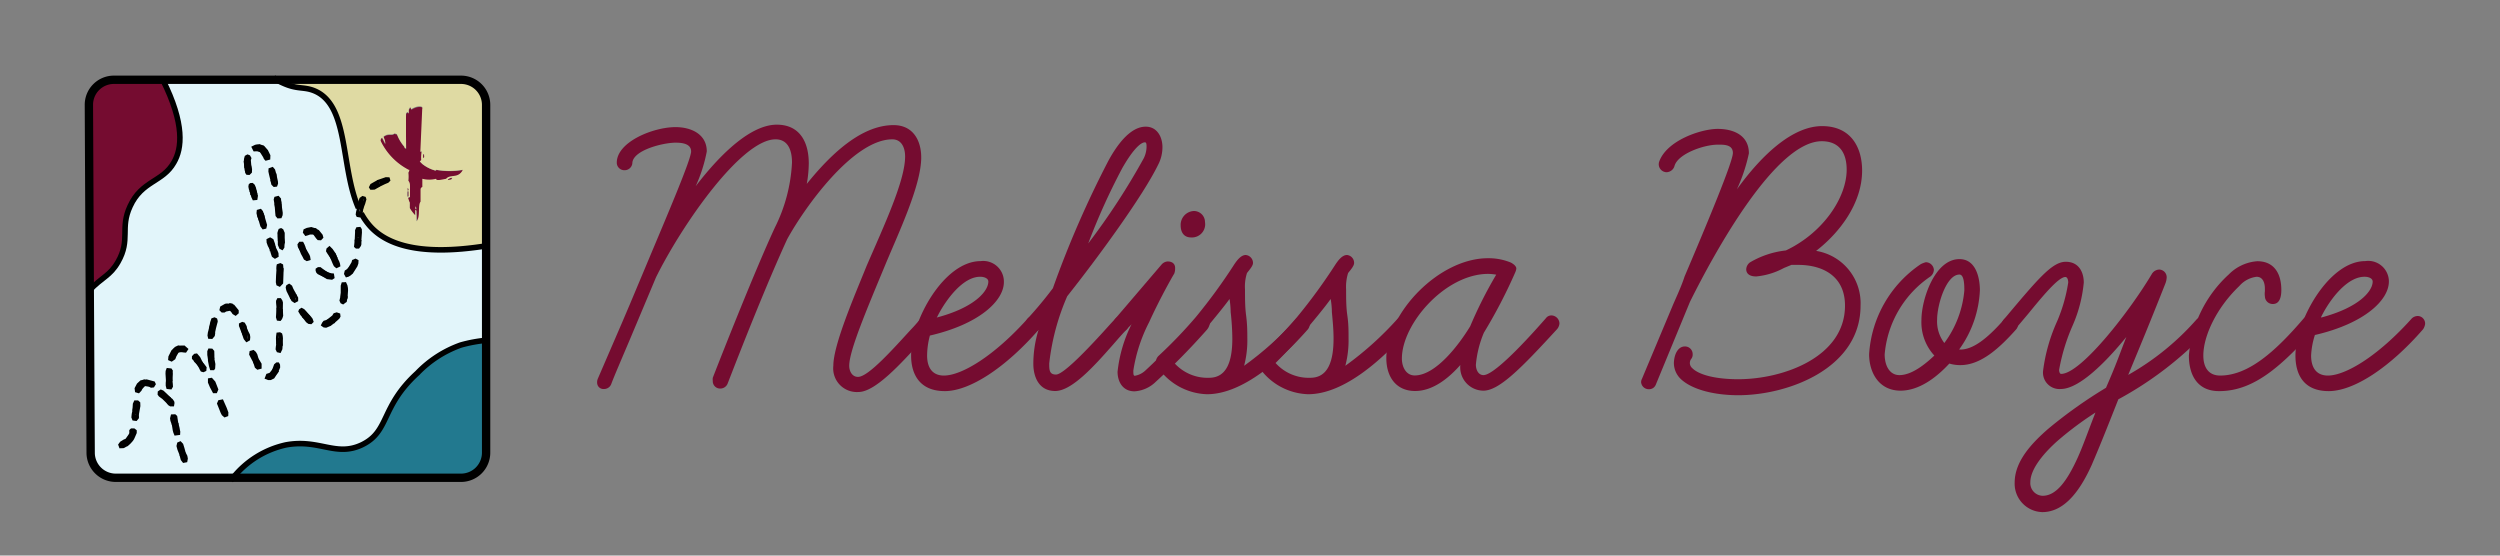 <svg id="Layer_1" data-name="Layer 1" xmlns="http://www.w3.org/2000/svg" viewBox="0 0 225 50"><rect x="0" y="0" width="225" height="50" fill="#808080" stroke="none"/><defs><style>.cls-1{fill:#750c30;}.cls-2{fill:#22798f;}.cls-3{fill:#dfdaa3;}.cls-4{fill:#e2f5fa;}.cls-5,.cls-6,.cls-7{fill:none;stroke:#000;stroke-miterlimit:10;}.cls-5{stroke-width:0.5px;}.cls-6{stroke-width:0.75px;}.cls-7{stroke-width:0.25px;}</style></defs><path class="cls-1" d="M53.74,34.43a.82.82,0,0,1,.07-.36L56,29l.69-1.62,1.51-3.6c1.87-4.46,4-9.43,4-10.15s-.86-.79-1.4-.79c-1.11,0-3.89.68-3.89,1.87a.7.7,0,0,1-.72.61.68.68,0,0,1-.68-.68c0-1.87,3.28-3.2,5.29-3.2,1.37,0,2.81.61,2.81,2.19a13.51,13.51,0,0,1-1,3.13c2.3-3,5-5.54,7.3-5.54,2.06,0,2.88,1.55,2.88,3.49a10.81,10.81,0,0,1-.18,1.84c2.09-2.59,4.86-5.29,7.81-5.29,1.77,0,2.49,1.4,2.49,2.91,0,2.49-2,6.7-3.2,9.58-1.73,4.17-3.28,7.81-3.28,9.17,0,.47.25,1,.79,1,.94,0,3.2-2.56,4.79-4.29.32-.32.57-.65.83-.9a.82.82,0,0,1,.5-.21.73.73,0,0,1,.68.72,1,1,0,0,1-.18.47l-.79.86c-2,2.2-4.28,4.71-5.79,4.71A2.13,2.13,0,0,1,75,32.92c0-1.91,1.94-6.37,3-9,1.59-3.67,3.46-7.67,3.46-9.83,0-.86-.36-1.55-1.15-1.55-3.53,0-7.92,6.16-9.47,9-1.83,4-3.92,9.28-5.36,13a.71.71,0,0,1-.65.43.66.66,0,0,1-.68-.69,1.14,1.14,0,0,1,0-.28c.87-2.24,3.78-9.61,5.58-13.5a14.63,14.63,0,0,0,1.55-5.87c0-1.11-.36-2.09-1.48-2.09-3.09,0-8.45,7.74-10.76,12.42l-2.27,5.4c-.82,1.94-1.51,3.53-1.76,4.21a.69.69,0,0,1-.61.44C54,35.05,53.74,34.76,53.74,34.43Z"/><path class="cls-1" d="M82,32c0-3.13,2.95-8.5,6.26-8.5a1.86,1.86,0,0,1,2.09,1.88c0,1.72-2.27,3.81-6.66,4.82A7.16,7.16,0,0,0,83.44,32c0,1.08.47,1.8,1.51,1.8,1.59,0,4.5-1.73,7.56-5.15a.82.82,0,0,1,.54-.21.68.68,0,0,1,.65.72,1.12,1.12,0,0,1-.18.47c-3,3.45-6.23,5.57-8.49,5.57S82,33.68,82,32Zm2.3-3.42c3.42-.9,4.65-2.38,4.65-3.24,0-.32-.44-.43-.69-.43C86.68,24.86,85.1,27,84.34,28.53Z"/><path class="cls-1" d="M93,32.74a10.43,10.43,0,0,1,.47-3.06.64.64,0,0,1-.44.15.7.7,0,0,1-.72-.69.68.68,0,0,1,.18-.47,35.48,35.48,0,0,0,2.27-2.73,91.06,91.06,0,0,1,5-11.48c1.4-2.56,2.59-3.06,3.35-3.06,1.08,0,1.51,1,1.51,1.83a3.43,3.43,0,0,1-.4,1.62c-1.37,2.81-5.4,8.32-8.17,11.81a20.85,20.85,0,0,0-1.62,6.05c0,.57,0,1,.61,1S97.52,31.8,99,30.19c.54-.58,1-1.12,1.4-1.52a.76.76,0,0,1,.54-.25.69.69,0,0,1,.68.72.81.81,0,0,1-.21.51c-.36.35-.79.86-1.3,1.44-1.58,1.79-3.63,4.1-5.14,4.1S93,33.86,93,32.74Zm8-17.6a58.46,58.46,0,0,0-3.06,6.77,61.87,61.87,0,0,0,5-7.67,2.43,2.43,0,0,0,.25-1c0-.21,0-.43-.14-.43C102.7,12.8,102,13.38,101,15.14Z"/><path class="cls-1" d="M100.58,33.46a12.46,12.46,0,0,1,1.26-4.28c-.22.25-.33.32-.47.47a.64.64,0,0,1-.47.21.74.74,0,0,1-.68-.72c0-.22,0-.29.25-.57l4.07-4.76a.8.8,0,0,1,.54-.28c.46,0,.68.25.68.57a1.39,1.39,0,0,1-.07.51c-.22.36-1.3,2.26-2.27,4.39A14.21,14.21,0,0,0,102,33.35c0,.29,0,.47.14.47a1.85,1.85,0,0,0,.94-.47c2.16-2,4.14-4.21,4.57-4.68a.76.76,0,0,1,.54-.21.68.68,0,0,1,.69.68,1.17,1.17,0,0,1-.26.54,61.94,61.94,0,0,1-4.6,4.68,3,3,0,0,1-1.91.86C101,35.22,100.58,34.29,100.58,33.46Zm6.62-12.09c-.68,0-.94-.51-.94-1.08a1.25,1.25,0,0,1,1.19-1.3,1,1,0,0,1,1,1A1.19,1.19,0,0,1,107.2,21.37Z"/><path class="cls-1" d="M104.21,33.06a.72.72,0,0,1-.18-.5.78.78,0,0,1,.25-.54,41.38,41.38,0,0,0,3.35-3.49,50,50,0,0,0,3.49-4.79c.18-.25.54-.79,1-.79a.72.72,0,0,1,.65.72c0,.25-.29.58-.54.9a4,4,0,0,0-.18,1.48c0,.82,0,1.58.1,2.34s.11,1.36.11,2.05a9,9,0,0,1-.29,2.48,28.94,28.94,0,0,0,4.72-4.25.78.78,0,0,1,.5-.21.66.66,0,0,1,.69.68.79.79,0,0,1-.18.51c-2.31,2.62-5.8,5.83-9.07,5.83A5.57,5.57,0,0,1,104.21,33.06Zm1.48-.39A4,4,0,0,0,108.82,34c1.62,0,2.09-1.55,2.09-3.53a22.51,22.51,0,0,0-.15-2.38,8.43,8.43,0,0,0-.1-1.18c-.58.79-1.3,1.65-2.16,2.7S106.77,31.59,105.69,32.67Z"/><path class="cls-1" d="M113.32,33.06a.72.72,0,0,1-.18-.5.78.78,0,0,1,.25-.54,41.38,41.38,0,0,0,3.35-3.49,50,50,0,0,0,3.49-4.79c.18-.25.54-.79,1-.79a.71.71,0,0,1,.64.72c0,.25-.28.58-.54.9a4.18,4.18,0,0,0-.18,1.48c0,.82,0,1.58.11,2.34s.11,1.36.11,2.05a9,9,0,0,1-.29,2.48,29.36,29.36,0,0,0,4.72-4.25.78.78,0,0,1,.5-.21.65.65,0,0,1,.68.68.79.79,0,0,1-.18.51c-2.3,2.62-5.79,5.83-9.07,5.83A5.56,5.56,0,0,1,113.32,33.06Zm1.48-.39A4,4,0,0,0,117.93,34c1.62,0,2.09-1.55,2.09-3.53,0-.83-.08-1.62-.15-2.38a7.21,7.21,0,0,0-.11-1.18c-.57.79-1.29,1.65-2.16,2.7S115.88,31.59,114.8,32.67Z"/><path class="cls-1" d="M131.43,32.85c-1.08,1.22-2.49,2.34-4.07,2.34-1.73,0-2.59-1.3-2.59-2.95,0-4.07,4.75-9,9.14-9a5.25,5.25,0,0,1,2.09.4c.18.11.47.29.47.54a1.27,1.27,0,0,1-.11.36,45.65,45.65,0,0,1-2.81,5.4,9.55,9.55,0,0,0-.72,2.88c0,.5.25.94.68.94,1.12,0,4.76-4.14,5.62-5.12a.61.61,0,0,1,.54-.25.74.74,0,0,1,.68.72.89.89,0,0,1-.21.51c-3.13,3.41-5.19,5.54-6.63,5.54A2.1,2.1,0,0,1,131.43,32.85Zm-5.26-.58c0,.79.4,1.52,1.15,1.52,1.91,0,4-2.78,5-4.43v0a38.58,38.58,0,0,1,2.34-4.64,4.47,4.47,0,0,0-.76-.07C130.06,24.68,126.17,29.14,126.17,32.27Z"/><path class="cls-1" d="M147.7,34.4a.62.62,0,0,1,.07-.29l2.84-6.77c.33-.75.76-1.69,1-2.45,2.05-4.82,4.35-10.33,4.35-11.12s-.86-.75-1.36-.75c-1.26,0-3.57.82-3.89,1.9a.77.77,0,0,1-.72.58.72.72,0,0,1-.68-.9c.64-1.94,3.77-3,5.29-3,1.36,0,2.8.54,2.8,2.2a15.1,15.1,0,0,1-1.08,3.24c2.34-3.24,5.08-5.69,7.67-5.69s3.6,1.91,3.6,4c0,3-2.09,5.65-4.14,7.23a4.77,4.77,0,0,1,4,4.93c0,5.65-6.52,8.06-11,8.06-2.23,0-4.21-.53-5.19-1.47a2,2,0,0,1-.61-1.4c0-.58.25-1.52,1-1.52a.69.69,0,0,1,.69.69.64.64,0,0,1-.15.46.61.61,0,0,0,.11.8c.65.65,2.23,1,4.14,1,4.07,0,9.61-2,9.61-6.62,0-2.73-2.09-3.67-4.21-3.67-.18,0-.39,0-.61,0l-.68.28a6.49,6.49,0,0,1-2.49.76c-.65,0-.9-.29-.9-.65a.82.82,0,0,1,.33-.61,8.07,8.07,0,0,1,3.24-1.08c3.34-1.58,5.47-4.75,5.47-7.27,0-1.58-.72-2.56-2.24-2.56-4.13,0-9.57,9.83-11.87,14.47l-3.06,7.42a.65.65,0,0,1-.65.43A.69.69,0,0,1,147.7,34.4Z"/><path class="cls-1" d="M168.22,31.88a10.57,10.57,0,0,1,4.64-8.1,2.06,2.06,0,0,1,.47-.18.74.74,0,0,1,.72.68.81.81,0,0,1-.32.61,9.43,9.43,0,0,0-4.11,7c0,1,.43,1.87,1.33,1.87,1.12,0,2.34-1,3.14-1.76a4.42,4.42,0,0,1-1.16-3.21c0-1.83,1.19-5.47,3.42-5.47,1.52,0,1.84,1.76,1.84,2.81a9.83,9.83,0,0,1-1.87,5.33h.11c1.08,0,2.34-.87,4-2.78a.82.82,0,0,1,.54-.21.66.66,0,0,1,.65.72.68.68,0,0,1-.18.47c-1.51,1.69-3.17,3.2-5,3.2a3.36,3.36,0,0,1-1-.14c-1.19,1.29-2.74,2.44-4.4,2.44C169.05,35.15,168.22,33.46,168.22,31.88Zm6.12-3.1a3.18,3.18,0,0,0,.65,2.09,9.29,9.29,0,0,0,1.8-4.72c0-.43,0-1.44-.44-1.44C175.17,24.71,174.34,27.41,174.34,28.78Z"/><path class="cls-1" d="M181.32,43.43c0-2,1.69-3.67,3-4.82a42,42,0,0,1,5.22-3.71c1-2.3,1.11-2.73,1.83-4.57-1.76,2.16-4.21,4.68-5.9,4.68a1.48,1.48,0,0,1-1.59-1.66,15.47,15.47,0,0,1,1.26-4.43,14.37,14.37,0,0,0,1-3.49c0-.25-.08-.5-.26-.5-.64,0-2.16,1.87-3.34,3.31l-1.34,1.59a.53.53,0,0,1-.36.1.65.65,0,0,1-.68-.72.71.71,0,0,1,.22-.5c3.06-3.64,4.32-5.15,5.54-5.15s1.62,1,1.62,1.87a12.49,12.49,0,0,1-1,3.86,17.45,17.45,0,0,0-1.22,4c0,.18.07.36.18.36,1.8,0,6.23-5.72,8.17-9a.81.81,0,0,1,.65-.39A.69.69,0,0,1,195,25a1.69,1.69,0,0,1-.11.5c-1.51,3.82-2.27,5.62-3.35,8.24a23.66,23.66,0,0,0,6.16-5,.73.73,0,0,1,.54-.21.66.66,0,0,1,.65.72,1.12,1.12,0,0,1-.18.47,31.63,31.63,0,0,1-8.06,6.22c-1.7,4.32-2.06,5.11-2.38,5.87-.9,2-2.3,4.28-4.46,4.28A2.56,2.56,0,0,1,181.32,43.43Zm3.89-3.78c-1.19,1.05-2.48,2.52-2.48,3.75a1.14,1.14,0,0,0,1.11,1.22c1.19,0,2.16-1.26,3.13-3.38.51-1.12.94-2.38,1.62-4.11A30.28,30.28,0,0,0,185.21,39.65Z"/><path class="cls-1" d="M197,32a11.15,11.15,0,0,1,3.6-7.31,4,4,0,0,1,2.56-1.18c1.51,0,2.16,1.11,2.16,2.59,0,.54-.11,1.26-.76,1.26a.7.7,0,0,1-.72-.69,1.64,1.64,0,0,1,0-.46c0-.08,0-.15,0-.22,0-.54-.18-1.08-.75-1.08a2.46,2.46,0,0,0-1.55.83c-2.09,2-3.24,4.53-3.24,6.26,0,1.15.54,1.8,1.51,1.8,2.56,0,5-2.19,7.53-5.15a.71.71,0,0,1,.46-.21.77.77,0,0,1,.72.72,1,1,0,0,1-.18.47c-2.77,3-5.29,5.57-8.6,5.57C197.85,35.22,197,33.86,197,32Z"/><path class="cls-1" d="M206.59,32c0-3.13,3-8.5,6.27-8.5A1.86,1.86,0,0,1,215,25.33c0,1.72-2.27,3.81-6.66,4.82A7.16,7.16,0,0,0,208,32c0,1.08.47,1.8,1.51,1.8,1.58,0,4.5-1.73,7.56-5.15a.8.8,0,0,1,.54-.21.68.68,0,0,1,.65.72,1.12,1.12,0,0,1-.18.47c-3,3.45-6.23,5.57-8.5,5.57S206.59,33.68,206.59,32Zm2.31-3.42c3.42-.9,4.64-2.38,4.64-3.24,0-.32-.43-.43-.68-.43C211.24,24.86,209.65,27,208.9,28.53Z"/><path class="cls-2" d="M43.75,30.67V40.78A2.26,2.26,0,0,1,41.5,43H20.94a8.43,8.43,0,0,1,4.8-3c3-.55,4.48,1.1,6.82,0,2.53-1.21,1.66-3.41,5-6.46a10.12,10.12,0,0,1,3.92-2.53A12.92,12.92,0,0,1,43.75,30.67Z"/><path class="cls-1" d="M40.72,16l-.11.16-.32.05C40.34,16.09,40.49,16,40.72,16Z"/><polygon class="cls-1" points="38.06 14.28 38.08 13.92 38.16 13.88 38.17 14.17 38.06 14.28"/><path class="cls-3" d="M37.36,18.79l0-.23a.29.29,0,0,1,.08.29Z"/><path class="cls-1" d="M36.78,17v.16h-.11c0-.09,0-.16,0-.25Z"/><path class="cls-1" d="M36.78,17.22v.46l-.08,0a3.85,3.85,0,0,1,0-.49Z"/><path class="cls-1" d="M37.38,18.56l0,.23.1.06A.29.29,0,0,0,37.38,18.56Zm.08.44-.1-.08,0,.51a3.34,3.34,0,0,1-.5-.66v-.49a2.16,2.16,0,0,1-.15-.45l.17-.06,0-.8c0-.19,0-.49-.15-.65a3.75,3.75,0,0,0,0-.76.31.31,0,0,0,.09-.23s0,0-.06,0a5.68,5.68,0,0,1-2.53-2.62c0-.11,0-.27.16-.26l.28.55a1.78,1.78,0,0,0-.18-.65c.5-.37.8-.07,1-.3l.25.08a3.67,3.67,0,0,0,.65,1.1l.07.16.1,0c0-1-.08-2.24,0-3.14l.13-.12.11.11c0-.12-.07-.37.16-.54l.06.19c.43-.28.86-.32,1-.19a.16.16,0,0,1,.06.15l-.18,3.88.13-.06a2.69,2.69,0,0,0-.05.79l-.13.13.22.22a3.29,3.29,0,0,0,1.16.56l.06-.07a7,7,0,0,0,2.4,0,.89.89,0,0,1-.6.52l-.56.09a.61.61,0,0,0-.31.34c-.46.06-.88.17-.9,0a2.51,2.51,0,0,1-1.24,0v.74a.23.23,0,0,0-.16.21l0,1.11c-.27.33,0,1.39-.37,1.77,0,0,0,0,0,0s0-.24,0-.31,0,0,0,0Z"/><polygon points="34.19 16.64 34.12 16.69 34.05 16.71 33.97 16.46 34.04 16.31 34.15 16.4 34.19 16.64"/><polygon points="34.88 16.34 34.59 16.46 34.12 16.69 34.19 16.64 34.15 16.4 34.04 16.31 34.74 16.07 34.96 16.08 35 16.22 34.88 16.34"/><polygon points="33.69 16.94 33.55 16.95 33.4 16.95 33.34 16.85 33.44 16.65 34.04 16.31 33.97 16.46 34.05 16.71 34.12 16.69 33.69 16.94"/><polygon points="32.27 18.69 32.37 18.18 32.47 17.89 32.64 17.77 32.81 17.82 32.85 17.94 32.8 18.11 32.75 18.29 32.57 18.77 32.59 18.58 32.31 18.51 32.27 18.69"/><polygon points="32.59 18.58 32.57 18.77 32.27 18.7 32.27 18.69 32.31 18.51 32.59 18.58"/><path d="M32.57,18.77l0,.32,0,.16c-.09-.18-.17-.35-.25-.53v0Z"/><path d="M32.14,19.3l0-.17.1-.41c.08.18.16.35.25.53v.06l-.14.13-.18,0Z"/><polygon points="32.08 21.38 32.4 21.38 32.4 21.6 32.05 21.6 32.05 21.57 32.08 21.38"/><polygon points="32.44 20.66 32.45 20.93 32.4 21.6 32.4 21.38 32.08 21.38 32.05 21.57 32.08 20.93 32.08 20.74 32.16 20.57 32.37 20.55 32.44 20.66"/><polygon points="32.37 22.08 32.25 22.25 32.08 22.25 31.99 22.17 32.01 21.98 32.05 21.57 32.05 21.6 32.4 21.6 32.4 21.97 32.37 22.08"/><polygon points="32.05 23.92 31.65 24.55 31.53 24.62 31.77 24.12 31.77 23.88 31.43 24.2 31.75 23.66 31.8 23.49 31.99 23.41 32.14 23.49 32.13 23.69 32.05 23.92"/><polygon points="31.35 24.72 31.43 24.2 31.77 23.88 31.77 24.12 31.53 24.62 31.35 24.72"/><polygon points="31.19 24.82 31.09 24.64 31.14 24.43 31.25 24.36 31.43 24.2 31.35 24.72 31.53 24.62 31.5 24.67 31.35 24.77 31.19 24.82"/><polygon points="31.05 26.5 31.16 26.73 30.79 26.63 30.79 26.5 31.05 26.5"/><polygon points="30.79 26.63 31.16 26.73 31.09 27.1 31 27.16 30.87 27.26 30.75 27.2 30.68 27.04 30.73 26.83 30.79 26.5 30.79 26.63"/><polygon points="31.19 25.93 31.2 26.14 31.16 26.73 31.05 26.5 30.79 26.5 30.79 26.12 30.79 25.73 30.85 25.53 31.06 25.52 31.15 25.72 31.19 25.93"/><polygon points="30.48 23.77 30.5 23.9 30.29 24 30.15 23.88 30.05 23.67 29.84 23.16 29.96 23.32 30.22 23.17 30.31 23.37 30.42 23.59 30.48 23.77"/><polygon points="30.3 28.24 30.5 28.31 30.52 28.47 30.45 28.59 30.3 28.73 29.98 29.01 29.78 28.76 29.52 28.86 30 28.48 30.11 28.3 30.3 28.24"/><polygon points="30.22 23.17 29.96 23.32 29.84 23.16 29.79 23.03 30.12 22.95 30.21 23.15 30.22 23.17"/><polygon points="29.92 29.05 29.52 28.87 29.52 28.86 29.78 28.76 29.98 29.01 29.98 29.01 29.92 29.05"/><polygon points="29.84 22.49 30.1 22.87 30.21 23.15 30.12 22.95 29.79 23.03 29.84 23.16 29.56 22.74 29.47 22.59 29.5 22.43 29.65 22.3 29.84 22.49"/><polygon points="29.94 24.73 29.98 24.97 29.86 25.05 29.46 25 29.18 24.82 29.41 24.6 29.35 24.56 29.65 24.68 29.82 24.72 29.94 24.73"/><polygon points="29.34 29.37 29.17 29.35 29.03 29.25 29.11 29.09 29.2 28.98 29.34 28.94 29.52 28.87 29.92 29.05 29.7 29.22 29.34 29.37"/><polygon points="29.41 24.6 29.18 24.82 29.18 24.82 29.03 24.72 29.18 24.49 29.35 24.56 29.41 24.6"/><polygon points="28.26 20.98 28.34 20.66 28.62 20.81 28.92 21.18 28.97 21.36 28.84 21.5 28.65 21.49 28.55 21.38 28.26 20.98"/><polygon points="28.58 24.48 28.53 24.35 28.53 24.25 28.65 24.17 28.81 24.17 28.91 24.25 29.35 24.56 29.18 24.49 29.03 24.72 29.18 24.82 28.67 24.57 28.58 24.48"/><polygon points="28.34 20.66 28.26 20.98 28.04 20.87 28.34 20.66"/><polygon points="28.34 20.66 28.04 20.87 28.26 20.98 27.89 20.98 27.67 21.06 27.53 21.1 27.39 20.91 27.43 20.73 27.65 20.63 28.01 20.56 28.34 20.66"/><polygon points="27.33 28.51 27.49 28.18 27.67 28.35 27.33 28.51"/><polygon points="27.51 28.74 27.33 28.51 27.67 28.35 27.89 28.57 28.02 28.74 28.09 28.94 27.98 29.05 27.8 29.03 27.64 28.91 27.51 28.74"/><polygon points="27.41 22.43 27.5 22.8 27.26 22.73 27.03 22.37 27.41 22.43"/><polygon points="27.5 22.8 27.41 22.43 27.42 22.43 27.74 22.99 27.79 23.12 27.82 23.31 27.62 23.37 27.45 23.27 27.35 23.07 27.2 22.8 27.03 22.37 27.26 22.73 27.5 22.8"/><polygon points="27.03 28.1 26.98 28.02 27.02 27.92 27.14 27.84 27.31 27.93 27.45 28.08 27.68 28.35 27.67 28.35 27.49 28.18 27.33 28.51 27.13 28.27 27.03 28.1"/><polygon points="27.28 22.03 27.37 22.25 27.41 22.43 27.03 22.37 26.97 22.27 26.92 22.17 26.9 22.02 27 21.88 27.2 21.88 27.28 22.03"/><path class="cls-3" d="M38.16,13.88l-.08,0,0,.36.11-.11ZM28.25,8.16c-.95-.38-1.51-.08-2.87-.72a2.77,2.77,0,0,1-.48-.26H41.5a2.26,2.26,0,0,1,2.25,2.26V22.17c-6.32,1-9.12-.27-10.48-1.82a6.14,6.14,0,0,1-.76-1.1l0-.16,0-.32.18-.48,0-.18.05-.17,0-.12-.17-.05-.17.12-.1.29-.1.51h0v0C30.63,15,31.43,9.43,28.25,8.16Zm8.52,9.52v-.46h-.11a3.85,3.85,0,0,0,0,.49Zm0-.55V17l-.09-.09c0,.09,0,.16,0,.25ZM40.72,16c-.23,0-.38.09-.43.21l.32-.05Zm-.23-.11.56-.09a.89.89,0,0,0,.6-.52,7,7,0,0,1-2.4,0l-.06.07A3.29,3.29,0,0,1,38,14.75l-.22-.22.13-.13a2.69,2.69,0,0,1,.05-.79l-.13.06L38,9.79A.16.16,0,0,0,38,9.64c-.13-.13-.56-.09-1,.19l-.06-.19c-.23.17-.13.42-.16.54l-.11-.11-.13.12c0,.9,0,2.15,0,3.14l-.1,0-.07-.16a3.67,3.67,0,0,1-.65-1.1L35.51,12c-.25.23-.55-.07-1,.3a1.78,1.78,0,0,1,.18.65l-.28-.55c-.11,0-.15.15-.16.26a5.68,5.68,0,0,0,2.53,2.62s.05,0,.06,0a.31.31,0,0,1-.09.23,3.75,3.75,0,0,1,0,.76c.17.16.15.46.15.65l0,.8-.17.06a2.16,2.16,0,0,0,.15.45v.49a3.34,3.34,0,0,0,.5.66l0-.51.1.08v.66s0,0,0,0,0,.27,0,.31,0,0,0,0c.38-.38.1-1.44.37-1.77l0-1.11a.23.23,0,0,1,.16-.21v-.74a2.51,2.51,0,0,0,1.24,0c0,.2.44.09.9,0A.61.61,0,0,1,40.49,15.89ZM35,16.22l0-.14h-.22l-.7.24-.6.34-.1.2.06.1h.29l.43-.25.47-.23.29-.11Z"/><polygon points="26.15 26.65 26.14 26.41 26.35 26.32 26.51 26.46 26.56 26.55 26.19 26.73 26.15 26.65"/><polygon points="26.19 26.73 26.56 26.55 26.71 26.82 26.71 27.03 26.52 27.13 26.34 27.01 26.24 26.83 26.19 26.73"/><polygon points="25.86 25.99 25.84 25.86 25.88 25.75 26.02 25.67 26.18 25.79 26.28 26.03 26.51 26.46 26.35 26.32 26.14 26.41 26.15 26.65 25.91 26.17 25.86 25.99"/><polygon points="25.37 21.09 25.5 21.73 25.13 21.6 25.13 21.57 25.13 21.27 25.37 21.09"/><polygon points="25.39 20.72 25.5 20.98 25.5 21.73 25.37 21.09 25.13 21.27 25.13 21.57 25.09 20.98 25.13 20.83 25.18 20.7 25.29 20.66 25.39 20.72"/><polygon points="25.36 23.88 25.39 24.22 25.02 24.06 25.03 23.88 25.23 23.81 25.36 23.88"/><polygon points="25.25 30.6 25.32 31 24.98 31 24.98 30.99 25.04 30.55 25.25 30.6"/><polygon points="25.05 28.24 25.01 27.69 25.01 27.68 25.31 27.6 25.33 27.81 25.32 28.01 25.05 28.24"/><polygon points="25.22 18.45 25.22 18.78 24.9 18.78 24.84 18.45 25.22 18.45"/><polygon points="25.18 30.03 25.28 30.09 25.32 30.25 25.34 30.45 25.32 31 25.25 30.6 25.04 30.55 24.98 30.99 24.96 30.45 24.97 30.26 25 30.05 25.18 30.03"/><polygon points="25.02 24.06 25.39 24.22 25.37 24.39 25.33 24.64 25.2 24.59 25.1 24.31 25.02 24.19 25.02 24.06"/><polygon points="25.5 21.73 25.51 21.82 25.48 22.05 25.47 22.25 25.39 22.37 25.25 22.3 25.13 22.02 25.13 21.83 25.13 21.57 25.13 21.6 25.5 21.73"/><polygon points="25.31 27.6 25.01 27.68 24.97 27.24 24.97 27.1 25.04 26.96 25.21 26.96 25.3 27.1 25.34 27.24 25.33 27.81 25.31 27.6"/><polygon points="25.2 24.59 25.33 24.64 25.37 24.39 25.39 24.22 25.39 24.64 25.36 25.46 25.16 25.67 24.99 25.59 24.95 25.39 24.97 24.83 25.02 24.06 25.02 24.19 25.1 24.31 25.2 24.59"/><polygon points="25.17 18.01 25.22 18.22 25.22 18.45 24.84 18.45 24.84 18.45 24.81 18.27 24.76 17.96 24.8 17.82 25.03 17.76 25.17 17.92 25.17 18.01"/><polygon points="24.96 28.54 25 27.94 25.01 27.69 25.05 28.24 25.32 28.01 25.33 27.81 25.36 28.4 25.32 28.54 25.27 28.66 25.19 28.76 25.02 28.74 24.96 28.54"/><polygon points="24.98 31 25.32 31 25.29 31.4 25.18 31.63 25.01 31.59 24.93 31.42 24.95 31.21 24.98 31"/><polygon points="24.65 33.22 24.78 32.86 24.92 32.74 25.02 32.74 25.08 32.85 25.09 33.05 24.92 33.46 24.62 33.31 24.65 33.22"/><polygon points="24.62 33.31 24.92 33.46 24.76 33.62 24.57 33.49 24.62 33.31"/><polygon points="24.9 18.78 25.22 18.78 25.22 18.45 25.32 19.14 25.32 19.24 25.31 19.35 25.24 19.52 25.03 19.53 24.92 19.39 24.9 19.19 24.84 18.45 24.84 18.45 24.9 18.78"/><polygon points="24.76 15.75 24.76 16.12 24.46 16.19 24.39 15.91 24.76 15.75"/><polygon points="24.7 22.3 24.86 22.61 24.94 22.81 24.95 23.04 24.75 23.15 24.58 23.03 24.5 22.8 24.4 22.43 24.7 22.3"/><polygon points="24.62 22.12 24.7 22.29 24.7 22.3 24.4 22.43 24.4 22.42 24.36 22.3 24.62 22.12"/><polygon points="24.46 16.19 24.76 16.12 24.76 15.75 24.89 16.34 24.9 16.51 24.84 16.68 24.68 16.7 24.54 16.56 24.49 16.34 24.46 16.19"/><polygon points="24.64 15.31 24.76 15.75 24.39 15.91 24.33 15.66 24.28 15.43 24.29 15.24 24.51 15.16 24.64 15.31"/><polygon points="24.5 21.61 24.62 21.94 24.7 22.29 24.62 22.12 24.36 22.3 24.4 22.42 24.22 22.09 24.12 21.81 24.11 21.6 24.31 21.5 24.5 21.61"/><polygon points="24.59 33.96 24.34 34.08 24.15 34.08 23.97 34.01 24.07 33.75 24.32 33.67 24.38 33.61 24.62 33.31 24.57 33.49 24.76 33.62 24.92 33.46 24.59 33.96"/><polygon points="23.65 13.23 23.88 13.49 23.48 13.59 23.29 13.18 23.65 13.23"/><polygon points="23.79 14.08 23.48 13.59 23.88 13.49 23.65 13.23 23.69 13.23 24.01 13.59 24.21 14 24.2 14.26 23.94 14.33 23.86 14.24 23.79 14.08"/><polygon points="23.37 19.47 23.64 19.53 23.68 19.46 23.69 19.67 23.51 19.73 23.38 19.73 23.3 19.49 23.37 19.47"/><polygon points="23.55 20.32 23.38 19.73 23.51 19.73 23.69 19.67 23.68 19.46 23.91 20.25 23.86 20.47 23.69 20.51 23.55 20.32"/><polygon points="23.23 18.99 23.44 18.93 23.55 19.06 23.68 19.46 23.64 19.53 23.37 19.47 23.3 19.49 23.38 19.73 23.38 19.73 23.25 19.36 23.21 19.18 23.23 18.99"/><polygon points="23.23 32.45 23.42 32.77 23.42 33.08 23.19 33.14 23.05 33.02 22.91 32.58 22.95 32.66 23.21 32.51 23.17 32.39 23.23 32.45"/><polygon points="23.17 32.38 23.17 32.39 23.21 32.51 22.95 32.66 22.91 32.58 22.95 32.45 23.07 32.26 23.17 32.38"/><polygon points="23.63 13.21 23.65 13.23 23.29 13.18 23.48 13.59 23.16 13.49 22.9 13.5 22.78 13.26 23 13.15 23.35 13.1 23.63 13.21"/><polygon points="22.92 17.08 23.01 17.34 22.65 17.4 22.65 17.39 22.61 17.26 22.92 17.08"/><polygon points="22.58 31.69 22.79 31.63 22.93 31.75 23.04 31.94 23.17 32.38 23.07 32.26 22.95 32.45 22.91 32.58 22.65 32.09 22.55 31.89 22.58 31.69"/><polygon points="23.01 17.34 23.09 17.62 23.05 17.88 22.83 17.9 22.74 17.71 22.67 17.48 22.65 17.4 23.01 17.34"/><polygon points="22.5 16.66 22.56 16.6 22.7 16.59 22.82 16.7 22.91 16.91 23.01 17.34 22.92 17.08 22.61 17.26 22.65 17.39 22.52 17.01 22.48 16.8 22.5 16.66"/><polygon points="22.5 14.99 22.5 15.01 22.11 15.01 22.08 14.63 22.41 14.68 22.5 14.99"/><polygon points="22.14 29.71 22.22 30.05 21.98 30.14 21.84 29.81 22.14 29.71"/><polygon points="22.55 15.48 22.41 15.62 22.25 15.61 22.19 15.52 22.17 15.39 22.14 15.29 22.11 15.01 22.5 15.01 22.5 14.99 22.56 15.22 22.55 15.48"/><polygon points="22.08 14.63 22.07 14.47 22.09 14.29 22.14 14.11 22.28 14.03 22.41 14.08 22.5 14.24 22.45 14.41 22.5 14.99 22.41 14.68 22.08 14.63"/><polygon points="22.08 14.63 22.11 15.01 22.07 14.63 22.08 14.63"/><polygon points="21.98 30.14 22.22 30.05 22.14 29.71 22.15 29.71 22.37 30.14 22.4 30.34 22.38 30.55 22.2 30.65 22.05 30.46 21.98 30.26 21.83 29.81 21.84 29.81 21.98 30.14"/><polygon points="21.67 29.41 21.63 29.32 21.63 29.19 21.81 29.1 21.94 29.14 22.08 29.39 22.14 29.71 21.84 29.81 21.72 29.55 21.67 29.41"/><path d="M20.66,27.76l-.12-.14a2.09,2.09,0,0,1,.05-.21h.08l.11,0Z"/><path d="M20.78,27.46l-.11,0h0s0,0,.12,0,.22.1.26.11l.34.44,0,.17-.16.14L21,28.17l-.07-.11-.26-.3Z"/><path d="M20.3,27.4a.7.7,0,0,1,.32,0h0a2.09,2.09,0,0,0-.05.21l.12.14v0l-.36.07-.12.08L20,28l-.11-.13.05-.21Z"/><polygon points="19.98 37.12 19.66 36.32 19.74 36.13 19.99 36.08 20.29 36.76 20.43 37.14 20.42 37.36 20.23 37.43 20.07 37.29 19.98 37.12"/><polygon points="19.01 34.81 18.84 34.41 18.84 34.16 19.02 34.13 19.27 34.41 19.52 35.05 19.43 35.26 19.25 35.26 19.01 34.81"/><polygon points="19.24 29.81 19.24 30.01 19.21 30.19 19.05 30.38 18.84 30.37 18.8 30.19 18.83 29.95 18.93 29.58 19.24 29.81"/><polygon points="19.24 29.46 19.24 29.81 18.93 29.58 18.98 29.41 19.24 29.46"/><polygon points="19.24 29.46 18.98 29.41 18.93 29.58 19.04 29.02 19.13 28.75 19.3 28.69 19.43 28.75 19.46 28.85 19.47 28.94 19.42 29.12 19.24 29.81 19.24 29.46"/><polygon points="19.01 33.19 18.93 32.92 18.84 32.46 18.84 32.3 18.96 32.3 19.17 32.3 19.26 32.77 19.24 33.13 19.2 33.19 19.01 33.19"/><polygon points="19.16 31.63 19.17 31.94 19.17 32.3 18.96 32.3 18.84 32.3 18.78 31.94 18.78 31.63 18.84 31.49 19.05 31.5 19.16 31.63"/><polygon points="18.47 33.09 18.45 33.3 18.3 33.37 18.16 33.33 18.09 33.21 18.01 33.04 17.82 32.73 17.94 32.86 18.16 32.72 18.13 32.66 18.3 32.86 18.47 33.09"/><polygon points="18.13 32.66 18.16 32.72 17.94 32.86 17.82 32.73 18.13 32.66"/><polygon points="18.13 32.66 17.82 32.73 17.58 32.49 17.5 32.35 17.4 32.25 17.4 32.11 17.54 31.96 17.68 31.94 17.91 32.21 18.13 32.66"/><polygon points="16.01 40.14 16.06 39.92 16.22 39.85 16.37 40.01 16.48 40.36 16.59 40.77 16.27 40.89 16.09 40.44 16.01 40.14"/><polygon points="16.34 41.17 16.27 40.89 16.59 40.77 16.74 41.06 16.78 41.27 16.74 41.49 16.53 41.53 16.39 41.35 16.34 41.17"/><polygon points="16.55 31.6 16.42 31.58 16.28 31.57 15.97 31.62 15.99 31.27 16.03 31.23 16.56 31.22 16.8 31.43 16.68 31.61 16.55 31.6"/><polygon points="16.04 38.54 16.07 38.72 16.1 38.86 16.09 39.03 15.79 39.07 15.72 38.9 15.67 38.71 15.59 38.21 15.93 38.13 15.93 38.1 16.04 38.54"/><polygon points="15.96 31.63 15.79 31.42 15.99 31.27 15.97 31.62 15.96 31.63"/><polygon points="15.53 31.61 15.83 31.32 15.99 31.27 15.79 31.42 15.96 31.63 15.97 31.62 15.97 31.65 15.76 32.02 15.67 32.25 15.44 32.41 15.26 32.33 15.28 32.11 15.53 31.61"/><polygon points="15.93 38.1 15.93 38.13 15.59 38.21 15.92 38.09 15.93 38.1"/><path class="cls-1" d="M14.69,7.18c2,4,1.73,6.2,1,7.44-1,1.78-2.88,1.62-3.94,3.94-.93,2,.06,3-1.08,5-.72,1.27-1.43,1.36-2.59,2.58L8,9.45a2.25,2.25,0,0,1,2.25-2.27Z"/><path class="cls-4" d="M16.06,39.92l0,.22.08.3.18.45.07.29.05.17.14.18.21,0,0-.23,0-.2-.15-.29-.11-.41L16.37,40l-.15-.16ZM32.37,20.56h-.21l-.08.17v.2l0,.63L32,22l0,.19.09.08h.17l.12-.17,0-.11V21.6l.06-.67,0-.27Zm-1.31,5h-.21l-.06.2v.77l-.06.33-.05.21.07.16.12.06.13-.1.09-.06.07-.37,0-.59v-.21l0-.21Zm2.21-5.17c1.36,1.55,4.16,2.85,10.48,1.82v8.5a12.92,12.92,0,0,0-2.25.42,10.12,10.12,0,0,0-3.92,2.53c-3.36,3.05-2.49,5.25-5,6.46-2.34,1.1-3.81-.55-6.82,0a8.43,8.43,0,0,0-4.8,3H10.42A2.26,2.26,0,0,1,8.16,40.8L8.09,26.16c1.16-1.22,1.87-1.31,2.59-2.58,1.14-2,.15-3,1.08-5,1.06-2.32,2.92-2.16,3.94-3.94.72-1.24,1-3.4-1-7.44H24.9a2.77,2.77,0,0,0,.48.26c1.36.64,1.92.34,2.87.72,3.18,1.27,2.38,6.85,4,10.56l-.1.41,0,.17,0,.11.18,0,.14-.13v-.06A6.14,6.14,0,0,0,33.27,20.35ZM29,29.26l.14.09.17,0,.36-.15.22-.17L30,29h0l.32-.28.15-.14.07-.12,0-.16-.2-.07-.19.06-.11.18-.48.38h0l-.18.07-.14,0-.09.11Zm.15-4.44h0l.28.18.4.05L30,25l0-.24h-.12l-.17,0-.3-.12-.44-.31-.1-.08h-.16l-.12.08v.1l0,.13.09.09ZM28,20.56l-.36.07-.22.1,0,.18.14.19.14,0,.22-.08h.37l.29.4.1.11h.19l.13-.15,0-.17-.3-.37-.28-.15ZM30.5,23.9l0-.13-.06-.18-.11-.22-.09-.2v0l-.11-.28-.26-.38-.19-.19-.15.13,0,.16.09.15.28.42.21.51.1.21.14.13Zm.59.74.1.18.16-.05.15-.1,0-.05.12-.07.4-.63.08-.23v-.2L32,23.41l-.19.08-.05.17-.32.54-.18.16-.11.07Zm-7.9,8.5.23-.06v-.31l-.2-.32,0-.06h0L23,31.94l-.11-.19-.14-.12-.21.06,0,.2.1.21.26.48.14.44Zm.88.61L24,34l.18.07h.19l.25-.12.33-.5.17-.41v-.2L25,32.74h-.1l-.14.12-.13.36,0,.09-.24.3-.06.06ZM20,36.08l-.25.05-.08.19.32.8.09.17.16.14.19-.07v-.22l-.14-.38Zm-.69-7.39-.17.06L19,29l-.11.57-.1.37,0,.24,0,.18h.21l.17-.19,0-.18v-.2l.18-.69,0-.18v-.09l0-.1Zm-7.22,10h-.21a.59.59,0,0,0-.08.08c0,.06,0,.06,0,.1a1.31,1.31,0,0,1,0,.15,1.11,1.11,0,0,1-.14.25l-.27.38v0l-.11,0-.31.2-.13.18.07.19h.25l.19-.1.19-.15a1.86,1.86,0,0,0,.29-.28,1.17,1.17,0,0,0,.2-.27c.08-.17.15-.34.22-.5l0-.17ZM27,21.87l-.1.15,0,.15,0,.1.06.1.17.43.15.27.1.2.17.1.2-.06,0-.19L27.74,23l-.32-.56h0l0-.18L27.28,22l-.08-.16ZM25.3,27.1,25.21,27H25L25,27.1v.14l0,.44h0v.25l0,.6.06.2.17,0,.08-.1.05-.12,0-.14,0-.59v-.57ZM13.61,34.77l.17,0,.11-.18-.06-.13-.64-.18-.27,0-.22.05-.27.25-.19.36,0,.24.2.06.16-.17,0-.11.1-.13.2-.21v0l.39.06.15,0ZM19,34.12l-.18,0v.24l.17.41.24.45h.18l.09-.21-.25-.63Zm5.9-14.73.11.14h.21l.07-.17v-.21l-.1-.69v-.23l0-.21v-.09L25,17.76l-.23.06,0,.14,0,.31,0,.18.06.74ZM12,37.73l.23,0,.14-.17v-.27h0l.14-.78v-.27l-.12-.1h-.21l-.09.2L12,37l-.06.28,0,.29Zm8.61-10.32a.7.7,0,0,0-.32,0l-.37.21-.05.21L20,28l.18,0,.12-.08.36-.07v0l.26.3.07.11.18.11.16-.14,0-.17L21,27.53s-.2-.1-.26-.11-.09,0-.12,0Zm3.32-13.08.26-.07V14l-.2-.41-.32-.36h0l0,0-.28-.11-.35.05-.22.11.12.24h.26l.32.1.31.49.07.16Zm.35.91v.19l0,.23.06.25.07.28,0,.16.05.21.14.14.16,0,.06-.17v-.16l-.13-.6-.12-.44-.13-.15ZM21.81,29.1l-.18.09v.13l0,.09,0,.14.12.26h0l.15.45.07.2.15.19.17-.1,0-.21,0-.2-.22-.43h0l-.07-.32-.14-.25ZM27,28l.05.07.1.17.2.24.18.23.13.17.16.12.18,0,.11-.11-.07-.2-.13-.17-.22-.22h0l-.22-.27-.14-.15-.17-.09-.12.08Zm-1.85-6,.12.29.14.07.08-.12v-.2l0-.23,0-.09V21l-.11-.26-.1-.06-.11,0-.05.13,0,.15,0,.59V22Zm-9.4,15.4h-.24l-.07.23,0,.2.13.36.08.5.05.19.07.17.3,0v-.17l0-.14,0-.18-.11-.44h0l-.05-.33,0-.14,0-.12Zm.69-5.83.13,0h.13l.11-.18-.23-.21H16l0,0-.16.05-.3.29-.25.5,0,.22.18.08.23-.16.08-.23.22-.37v0l.31-.05Zm6.14-15-.06.06,0,.14.05.21.12.38h0l0,.07.07.24.09.19.22,0,0-.26L23,17.34l-.1-.44-.09-.2-.12-.11ZM15.09,34.89l.27,0,.08-.14v-.2l0-.28,0-.65v-.26l-.06-.11-.27,0-.06.16v.22l0,.63h0l0,.2v.24Zm.26,1.56h.2l0-.18,0-.1L15.44,36l-.18-.14h0l-.32-.31-.3-.28-.16-.07-.16.11v.18l.08.1.3.23.44.43.11.14Zm9.51-13.84-.16-.31h0l-.08-.35-.12-.33-.19-.11-.2.1v.21l.1.28.18.33h0l.1.37.08.23.17.12L25,23v-.23ZM18.46,33.3v-.21l-.17-.23-.17-.2-.22-.45-.23-.27-.14,0-.14.15v.14l.1.1.08.14.24.24L18,33l.08.17.07.12.14,0Zm3.95-17.68.14-.14v-.26L22.5,15l-.05-.58.05-.17-.09-.16L22.28,14l-.13.08-.06.18,0,.18v.16h0l0,.38,0,.28,0,.1,0,.13.06.09Zm2.75,10.05.2-.21,0-.82v-.42l0-.34-.13-.07-.2.07v.18l-.05.77,0,.56,0,.2Zm-6.23,7.25.08.27h.19l0-.06,0-.36-.09-.47v-.67l-.11-.13h-.21l-.06.14v.31l.06.36v.16Zm6.91-7.06,0,.13.05.18.24.48,0,.08,0,.1.1.18.18.12.19-.1v-.21l-.15-.27,0-.09L26.28,26l-.1-.24L26,25.67l-.14.08Zm-.5,4.59,0-.21,0-.15-.1-.06-.18,0,0,.21v.19L25,31h0l0,.21v.21l.07.17.17,0,.11-.23,0-.4Zm-1.43-10.2-.23-.79-.13-.4-.11-.13-.21.06,0,.19,0,.18.13.37h0l.17.59.14.19.17,0Z"/><polygon points="15.46 37.85 15.43 37.65 15.49 37.42 15.73 37.41 15.83 37.5 15.85 37.63 15.87 37.76 15.92 38.09 15.59 38.21 15.46 37.85"/><polygon points="15.55 36.45 15.35 36.45 15.24 36.38 15.13 36.24 15.26 35.86 15.44 36 15.56 36.17 15.58 36.27 15.55 36.45"/><polygon points="15.36 34.02 15.39 34.3 15.06 34.27 15.1 33.91 15.36 34.02"/><polygon points="15.26 35.86 15.13 36.24 15.13 35.96 15.19 35.81 15.26 35.86"/><polygon points="15.03 33.41 15.09 33.25 15.36 33.28 15.43 33.39 15.42 33.44 15.43 33.65 15.4 34.3 15.39 34.3 15.36 34.02 15.1 33.91 15.06 34.27 15.06 34.27 15.02 33.63 15.03 33.41"/><polygon points="15.04 34.7 15.04 34.46 15.06 34.27 15.39 34.3 15.4 34.3 15.43 34.58 15.44 34.78 15.36 34.92 15.09 34.89 15.04 34.7"/><polygon points="15.19 35.81 15.13 35.96 15.13 36.24 14.69 35.81 14.39 35.59 14.31 35.48 14.32 35.3 14.48 35.19 14.64 35.26 14.94 35.54 15.26 35.85 15.26 35.86 15.19 35.81"/><polygon points="13.89 34.57 13.78 34.75 13.61 34.77 13.51 34.71 13.36 34.67 12.97 34.61 12.92 34.3 13.19 34.27 13.83 34.44 13.89 34.57"/><polygon points="12.92 34.3 12.97 34.61 12.98 34.64 12.78 34.85 12.68 34.98 12.63 35.09 12.47 35.26 12.27 35.2 12.24 34.96 12.43 34.6 12.7 34.35 12.92 34.3"/><polygon points="12.37 37.26 12.37 37.32 12.37 37.32 12.02 37.24 12.04 36.98 12.12 36.6 12.28 37.05 12.37 37.26"/><polygon points="12.24 37.76 12.02 37.73 11.95 37.55 11.98 37.26 12.04 36.98 12.02 37.24 12.37 37.32 12.38 37.46 12.38 37.59 12.24 37.76"/><polygon points="12.51 36.54 12.37 37.32 12.37 37.26 12.28 37.05 12.12 36.6 12.04 36.98 12.08 36.36 12.17 36.16 12.38 36.16 12.5 36.27 12.51 36.54"/><path d="M11.43,39.6l.14.16-.1.2-.15-.33Z"/><path d="M11.72,39a1.31,1.31,0,0,0,0-.15s0,0,0-.1a.59.59,0,0,1,.08-.08h.21l.13.1,0,.17c-.07.16-.14.33-.22.5a1.17,1.17,0,0,1-.2.27,1.86,1.86,0,0,1-.29.28l.1-.2-.14-.16-.11,0v0l.27-.38A1.11,1.11,0,0,0,11.72,39Z"/><path d="M11.21,39.65l.11,0,.15.33-.19.15-.19.1h-.25L10.77,40l.13-.18Z"/><path class="cls-5" d="M20.77,43.23l.17-.19a8.43,8.43,0,0,1,4.8-3c3-.55,4.48,1.1,6.82,0,2.53-1.21,1.66-3.41,5-6.46a10.12,10.12,0,0,1,3.92-2.53,12.92,12.92,0,0,1,2.25-.42l.22,0"/><path class="cls-5" d="M32.26,18.72c-1.63-3.71-.83-9.29-4-10.56-.95-.38-1.51-.08-2.87-.72a2.77,2.77,0,0,1-.48-.26L24.63,7"/><path class="cls-5" d="M44,22.13l-.25,0c-6.32,1-9.12-.27-10.48-1.82a6.14,6.14,0,0,1-.76-1.1"/><path class="cls-6" d="M8.09,26.16,8,26.25"/><path class="cls-5" d="M14.65,7.1l0,.08c2,4,1.73,6.2,1,7.44-1,1.78-2.88,1.62-3.94,3.94-.93,2,.06,3-1.08,5-.72,1.27-1.43,1.36-2.59,2.58"/><polyline class="cls-7" points="25.01 27.69 25 27.94 24.96 28.54 25.02 28.74 25.19 28.76 25.27 28.66 25.32 28.54 25.36 28.4 25.33 27.81"/><polyline class="cls-7" points="24.98 31 25.32 31 25.34 30.45 25.32 30.25 25.28 30.09 25.18 30.03 25 30.05 24.97 30.26 24.96 30.45 24.98 30.99"/><polygon class="cls-7" points="25.32 31 25.25 30.6 25.04 30.55 24.98 30.99 24.98 31 24.95 31.21 24.93 31.42 25.01 31.59 25.18 31.63 25.29 31.4 25.32 31"/><polygon class="cls-7" points="24.92 33.46 25.09 33.05 25.08 32.85 25.02 32.74 24.92 32.74 24.78 32.86 24.65 33.22 24.62 33.31 24.57 33.49 24.76 33.62 24.92 33.46"/><polygon class="cls-7" points="24.62 33.31 24.38 33.61 24.32 33.67 24.07 33.75 23.97 34.01 24.15 34.08 24.34 34.08 24.59 33.96 24.92 33.46 24.62 33.31"/><polyline class="cls-7" points="23.17 32.38 23.07 32.26 22.95 32.45 22.91 32.58 23.05 33.02 23.19 33.14 23.42 33.08 23.42 32.77 23.23 32.45 23.17 32.39"/><polygon class="cls-7" points="23.17 32.38 23.04 31.94 22.93 31.75 22.79 31.63 22.58 31.69 22.55 31.89 22.65 32.09 22.91 32.58 22.95 32.66 23.21 32.51 23.17 32.39 23.17 32.38"/><polygon class="cls-7" points="21.84 29.81 21.83 29.81 21.98 30.26 22.05 30.46 22.2 30.65 22.38 30.55 22.4 30.34 22.37 30.14 22.15 29.71 22.14 29.71 21.84 29.81"/><polygon class="cls-7" points="22.14 29.71 22.08 29.39 21.94 29.14 21.81 29.1 21.63 29.19 21.63 29.32 21.67 29.41 21.72 29.55 21.84 29.81 21.98 30.14 22.22 30.05 22.14 29.71"/><path class="cls-7" d="M20.62,27.41h0a2.09,2.09,0,0,0-.05.21l.12.14.26.3.07.11.18.11.16-.14,0-.17L21,27.53s-.2-.1-.26-.11-.09,0-.12,0"/><path class="cls-7" d="M20.66,27.76l.12-.3-.11,0h-.05a.7.7,0,0,0-.32,0l-.37.21-.05.21L20,28l.18,0,.12-.08.36-.07Z"/><polygon class="cls-7" points="19.24 29.81 19.42 29.12 19.47 28.94 19.46 28.85 19.43 28.75 19.3 28.69 19.13 28.75 19.04 29.02 18.93 29.58 19.24 29.81"/><polygon class="cls-7" points="19.24 29.81 19.24 29.46 18.98 29.41 18.93 29.58 18.83 29.95 18.8 30.19 18.84 30.37 19.05 30.38 19.21 30.19 19.24 30.01 19.24 29.81"/><polygon class="cls-7" points="20.29 36.76 19.99 36.08 19.74 36.13 19.66 36.32 19.98 37.12 20.07 37.29 20.23 37.43 20.42 37.36 20.43 37.14 20.29 36.76"/><polyline class="cls-7" points="19.17 32.3 19.17 31.94 19.16 31.63 19.05 31.5 18.84 31.49 18.78 31.63 18.78 31.94 18.84 32.3"/><polygon class="cls-7" points="18.84 32.3 18.84 32.46 18.93 32.92 19.01 33.19 19.2 33.19 19.24 33.13 19.26 32.77 19.17 32.3 18.96 32.3 18.84 32.3"/><polygon class="cls-7" points="19.27 34.41 19.02 34.13 18.84 34.16 18.84 34.41 19.01 34.81 19.25 35.26 19.43 35.26 19.52 35.05 19.27 34.41"/><polygon class="cls-7" points="17.82 32.73 18.01 33.04 18.09 33.21 18.16 33.33 18.3 33.37 18.45 33.3 18.47 33.09 18.3 32.86 18.13 32.66 17.82 32.73"/><polygon class="cls-7" points="18.13 32.66 17.91 32.21 17.68 31.94 17.54 31.96 17.4 32.11 17.4 32.25 17.5 32.35 17.58 32.49 17.82 32.73 17.94 32.86 18.16 32.72 18.13 32.66"/><polygon class="cls-7" points="15.97 31.62 16.28 31.57 16.42 31.58 16.55 31.6 16.68 31.61 16.8 31.43 16.56 31.22 16.03 31.23 15.99 31.27 15.79 31.42 15.96 31.63 15.97 31.62"/><polygon class="cls-7" points="15.99 31.27 15.83 31.32 15.53 31.61 15.28 32.11 15.26 32.33 15.44 32.41 15.67 32.25 15.76 32.02 15.97 31.65 15.97 31.62 15.99 31.27"/><polyline class="cls-7" points="15.4 34.3 15.43 33.65 15.42 33.44 15.43 33.39 15.36 33.28 15.09 33.25 15.03 33.41 15.02 33.63 15.06 34.27 15.06 34.27 15.39 34.3"/><polygon class="cls-7" points="15.06 34.27 15.04 34.46 15.04 34.7 15.09 34.89 15.36 34.92 15.44 34.78 15.43 34.58 15.4 34.3 15.39 34.3 15.36 34.02 15.1 33.91 15.06 34.27"/><polyline class="cls-7" points="16.27 40.89 16.34 41.17 16.39 41.35 16.53 41.53 16.74 41.49 16.78 41.27 16.74 41.06 16.59 40.77"/><polygon class="cls-7" points="15.13 36.24 15.24 36.38 15.35 36.45 15.55 36.45 15.58 36.27 15.56 36.17 15.44 36 15.26 35.86 15.19 35.81 15.13 35.96 15.13 36.24"/><polygon class="cls-7" points="16.59 40.77 16.48 40.36 16.37 40.01 16.22 39.85 16.06 39.92 16.01 40.14 16.09 40.44 16.27 40.89 16.59 40.77"/><polyline class="cls-7" points="15.92 38.09 15.59 38.21 15.67 38.71 15.72 38.9 15.79 39.07 16.09 39.03 16.1 38.86 16.07 38.72 16.04 38.54 15.93 38.1"/><polygon class="cls-7" points="15.92 38.09 15.87 37.76 15.85 37.63 15.83 37.5 15.73 37.41 15.49 37.42 15.43 37.65 15.46 37.85 15.59 38.21 15.93 38.13 15.93 38.1 15.92 38.09"/><polygon class="cls-7" points="15.26 35.86 15.26 35.85 14.94 35.54 14.64 35.26 14.48 35.19 14.32 35.3 14.31 35.48 14.39 35.59 14.69 35.81 15.13 36.24 15.26 35.86"/><polyline class="cls-7" points="12.97 34.61 13.36 34.67 13.51 34.71 13.61 34.77 13.78 34.75 13.89 34.57 13.83 34.44 13.19 34.27 12.92 34.3"/><polygon class="cls-7" points="12.92 34.3 12.7 34.35 12.43 34.6 12.24 34.96 12.27 35.2 12.47 35.26 12.63 35.09 12.68 34.98 12.78 34.85 12.98 34.64 12.97 34.61 12.92 34.3"/><polyline class="cls-7" points="12.37 37.32 12.51 36.54 12.5 36.27 12.38 36.16 12.17 36.16 12.08 36.36 12.04 36.98"/><polyline class="cls-7" points="32.05 21.57 32.01 21.98 31.99 22.17 32.08 22.25 32.25 22.25 32.37 22.08 32.4 21.97 32.4 21.6"/><polygon class="cls-7" points="31.53 24.62 31.65 24.55 32.05 23.92 32.13 23.69 32.14 23.49 31.99 23.41 31.8 23.49 31.75 23.66 31.43 24.2 31.35 24.72 31.53 24.62"/><polygon class="cls-7" points="31.53 24.62 31.77 24.12 31.77 23.88 31.43 24.2 31.25 24.36 31.14 24.43 31.09 24.64 31.19 24.82 31.35 24.77 31.5 24.67 31.53 24.62"/><polygon class="cls-7" points="31.16 26.73 31.2 26.14 31.19 25.93 31.15 25.72 31.06 25.52 30.85 25.53 30.79 25.73 30.79 26.12 30.79 26.5 30.79 26.63 31.16 26.73"/><polyline class="cls-7" points="30.21 23.15 30.12 22.95 29.79 23.03 29.84 23.16 30.05 23.67 30.15 23.88 30.29 24 30.5 23.9 30.48 23.77 30.42 23.59 30.31 23.37 30.22 23.17"/><polygon class="cls-7" points="31.16 26.73 31.05 26.5 30.79 26.5 30.73 26.83 30.68 27.04 30.75 27.2 30.87 27.26 31 27.16 31.09 27.1 31.16 26.73"/><polygon class="cls-7" points="30.21 23.15 30.1 22.87 29.84 22.49 29.65 22.3 29.5 22.43 29.47 22.59 29.56 22.74 29.84 23.16 29.96 23.32 30.22 23.17 30.21 23.15"/><polyline class="cls-7" points="29.18 24.82 29.46 25 29.86 25.05 29.98 24.97 29.94 24.73 29.82 24.72 29.65 24.68 29.35 24.56 29.18 24.49 29.03 24.72 29.18 24.82"/><polygon class="cls-7" points="28.26 20.98 28.55 21.38 28.65 21.49 28.84 21.5 28.97 21.36 28.92 21.18 28.62 20.81 28.34 20.66 28.04 20.87 28.26 20.98"/><line class="cls-7" x1="29.52" y1="28.87" x2="29.92" y2="29.05"/><polyline class="cls-7" points="29.98 29.01 30.3 28.73 30.45 28.59 30.52 28.47 30.5 28.31 30.3 28.24 30.11 28.3 30 28.48 29.52 28.86"/><polygon class="cls-7" points="29.35 24.56 28.91 24.25 28.81 24.17 28.65 24.17 28.53 24.25 28.53 24.35 28.58 24.48 28.67 24.57 29.18 24.82 29.18 24.82 29.41 24.6 29.35 24.56"/><polygon class="cls-7" points="28.34 20.66 28.01 20.56 27.65 20.63 27.43 20.73 27.39 20.91 27.53 21.1 27.67 21.06 27.89 20.98 28.26 20.98 28.34 20.66"/><polygon class="cls-7" points="29.98 29.01 29.78 28.76 29.52 28.86 29.52 28.87 29.34 28.94 29.2 28.98 29.11 29.09 29.03 29.25 29.17 29.35 29.34 29.37 29.7 29.22 29.92 29.05 29.98 29.01 29.98 29.01"/><polygon class="cls-7" points="27.03 22.37 27.2 22.8 27.35 23.07 27.45 23.27 27.62 23.37 27.82 23.31 27.79 23.12 27.74 22.99 27.42 22.43 27.41 22.43 27.03 22.37"/><polygon class="cls-7" points="27.41 22.43 27.37 22.25 27.28 22.03 27.2 21.88 27 21.88 26.9 22.02 26.92 22.17 26.97 22.27 27.03 22.37 27.26 22.73 27.5 22.8 27.41 22.43"/><polygon class="cls-7" points="27.33 28.51 27.51 28.74 27.64 28.91 27.8 29.03 27.98 29.05 28.09 28.94 28.02 28.74 27.89 28.57 27.67 28.35 27.49 28.18 27.33 28.51"/><polyline class="cls-7" points="24.46 16.19 24.49 16.34 24.54 16.56 24.68 16.7 24.84 16.68 24.9 16.51 24.89 16.34 24.76 15.75 24.39 15.91"/><polygon class="cls-7" points="24.76 15.75 24.64 15.31 24.51 15.16 24.29 15.24 24.28 15.43 24.33 15.66 24.39 15.91 24.46 16.19 24.76 16.12 24.76 15.75"/><polyline class="cls-7" points="24.84 18.45 24.9 18.78 25.22 18.78 25.22 18.45 25.22 18.22 25.17 18.01 25.17 17.92 25.03 17.76 24.8 17.82 24.76 17.96 24.81 18.27 24.84 18.45"/><polygon class="cls-7" points="27.67 28.35 27.68 28.35 27.45 28.08 27.31 27.93 27.14 27.84 27.02 27.92 26.98 28.02 27.03 28.1 27.13 28.27 27.33 28.51 27.67 28.35"/><polygon class="cls-7" points="23.48 13.59 23.79 14.08 23.86 14.24 23.94 14.33 24.2 14.26 24.21 14 24.01 13.59 23.69 13.23 23.65 13.23 23.29 13.18 23.48 13.59"/><polygon class="cls-7" points="24.84 18.45 24.9 19.19 24.92 19.39 25.03 19.53 25.24 19.52 25.31 19.35 25.32 19.24 25.32 19.14 25.22 18.45 24.84 18.45 24.84 18.45"/><polygon class="cls-7" points="25.5 21.73 25.5 20.98 25.39 20.72 25.29 20.66 25.18 20.7 25.13 20.83 25.09 20.98 25.13 21.57 25.13 21.6 25.5 21.73"/><polyline class="cls-7" points="26.19 26.73 26.24 26.83 26.34 27.01 26.52 27.13 26.71 27.03 26.71 26.82 26.56 26.55"/><polyline class="cls-7" points="26.51 26.46 26.35 26.32 26.14 26.41 26.15 26.65"/><polygon class="cls-7" points="25.13 21.57 25.13 21.83 25.13 22.02 25.25 22.3 25.39 22.37 25.47 22.25 25.48 22.05 25.51 21.82 25.5 21.73 25.37 21.09 25.13 21.27 25.13 21.57"/><polygon class="cls-7" points="26.51 26.46 26.28 26.03 26.18 25.79 26.02 25.67 25.88 25.75 25.84 25.86 25.86 25.99 25.91 26.17 26.15 26.65 26.19 26.73 26.56 26.55 26.51 26.46"/><polygon class="cls-7" points="23.65 13.23 23.63 13.21 23.35 13.1 23 13.15 22.78 13.26 22.9 13.5 23.16 13.49 23.48 13.59 23.88 13.49 23.65 13.23"/><polygon class="cls-7" points="25.39 24.22 25.36 23.88 25.23 23.81 25.03 23.88 25.02 24.06 25.02 24.19 25.1 24.31 25.2 24.59 25.33 24.64 25.37 24.39 25.39 24.22"/><polyline class="cls-7" points="24.7 22.29 24.62 22.12 24.36 22.3 24.4 22.42"/><polyline class="cls-7" points="24.4 22.43 24.5 22.8 24.58 23.03 24.75 23.15 24.95 23.04 24.94 22.81 24.86 22.61 24.7 22.3"/><polygon class="cls-7" points="24.7 22.29 24.62 21.94 24.5 21.61 24.31 21.5 24.11 21.6 24.12 21.81 24.22 22.09 24.4 22.42 24.4 22.43 24.7 22.3 24.7 22.29"/><polygon class="cls-7" points="25.02 24.06 24.97 24.83 24.95 25.39 24.99 25.59 25.16 25.67 25.36 25.46 25.39 24.64 25.39 24.22 25.02 24.06"/><polygon class="cls-7" points="23.68 19.46 23.64 19.53 23.37 19.47 23.3 19.49 23.38 19.73 23.55 20.32 23.69 20.51 23.86 20.47 23.91 20.25 23.68 19.46"/><polygon class="cls-7" points="23.68 19.46 23.55 19.06 23.44 18.93 23.23 18.99 23.21 19.18 23.25 19.36 23.38 19.73 23.38 19.73 23.51 19.73 23.69 19.67 23.68 19.46"/><polygon class="cls-7" points="25.33 27.81 25.34 27.24 25.3 27.1 25.21 26.96 25.04 26.96 24.97 27.1 24.97 27.24 25.01 27.68 25.01 27.69 25.05 28.24 25.32 28.01 25.33 27.81"/><polygon class="cls-7" points="22.5 14.99 22.45 14.41 22.5 14.24 22.41 14.08 22.28 14.03 22.14 14.11 22.09 14.29 22.07 14.47 22.08 14.63 22.11 15.01 22.5 15.01 22.5 14.99"/><polyline class="cls-7" points="22.65 17.4 22.67 17.48 22.74 17.71 22.83 17.9 23.05 17.88 23.09 17.62 23.01 17.34 22.92 17.08 22.61 17.26 22.65 17.39"/><polygon class="cls-7" points="22.11 15.01 22.14 15.29 22.17 15.39 22.19 15.52 22.25 15.61 22.41 15.62 22.55 15.48 22.56 15.22 22.5 14.99 22.41 14.68 22.08 14.63 22.07 14.63 22.11 15.01"/><polygon class="cls-7" points="23.01 17.34 22.91 16.91 22.82 16.7 22.7 16.59 22.56 16.6 22.5 16.66 22.48 16.8 22.52 17.01 22.65 17.39 22.65 17.4 23.01 17.34"/><polygon class="cls-7" points="32.4 21.6 32.45 20.93 32.44 20.66 32.37 20.55 32.16 20.57 32.08 20.74 32.08 20.93 32.05 21.57 32.05 21.6 32.4 21.6"/><polyline class="cls-7" points="32.27 18.7 32.26 18.72 32.16 19.13 32.14 19.3 32.19 19.41 32.37 19.44 32.51 19.31 32.51 19.25 32.53 19.09 32.57 18.77 32.59 18.58 32.31 18.51 32.27 18.69"/><polygon class="cls-7" points="32.57 18.77 32.75 18.29 32.8 18.11 32.85 17.94 32.81 17.82 32.64 17.77 32.47 17.89 32.37 18.18 32.27 18.69 32.27 18.7 32.57 18.77"/><polyline class="cls-7" points="34.04 16.31 33.44 16.65 33.34 16.85 33.4 16.95 33.55 16.95 33.69 16.94 34.12 16.69"/><polygon class="cls-7" points="11.47 39.96 11.57 39.76 11.43 39.6 11.32 39.63 11.21 39.66 10.9 39.85 10.77 40.03 10.84 40.22 11.09 40.21 11.28 40.11 11.47 39.96"/><path class="cls-7" d="M11.47,40a1.86,1.86,0,0,0,.29-.28,1.17,1.17,0,0,0,.2-.27c.08-.17.15-.34.22-.5l0-.17-.13-.1h-.21a.59.59,0,0,0-.08.08c0,.06,0,.06,0,.1a1.31,1.31,0,0,1,0,.15,1.11,1.11,0,0,1-.14.25l-.27.38v0Z"/><polyline class="cls-7" points="12.37 37.32 12.37 37.26 12.28 37.05 12.12 36.6 12.04 36.98 11.98 37.26 11.95 37.55 12.02 37.73 12.24 37.76 12.38 37.59 12.38 37.46 12.37 37.32"/><polygon class="cls-7" points="34.12 16.69 34.59 16.46 34.88 16.34 35 16.22 34.96 16.08 34.74 16.07 34.04 16.31 33.97 16.46 34.05 16.71 34.12 16.69"/><path class="cls-6" d="M14.69,7.18H10.26A2.25,2.25,0,0,0,8,9.45l.08,16.71L8.16,40.8A2.26,2.26,0,0,0,10.42,43H41.5a2.26,2.26,0,0,0,2.25-2.26V9.44A2.26,2.26,0,0,0,41.5,7.18H14.69Z"/></svg>